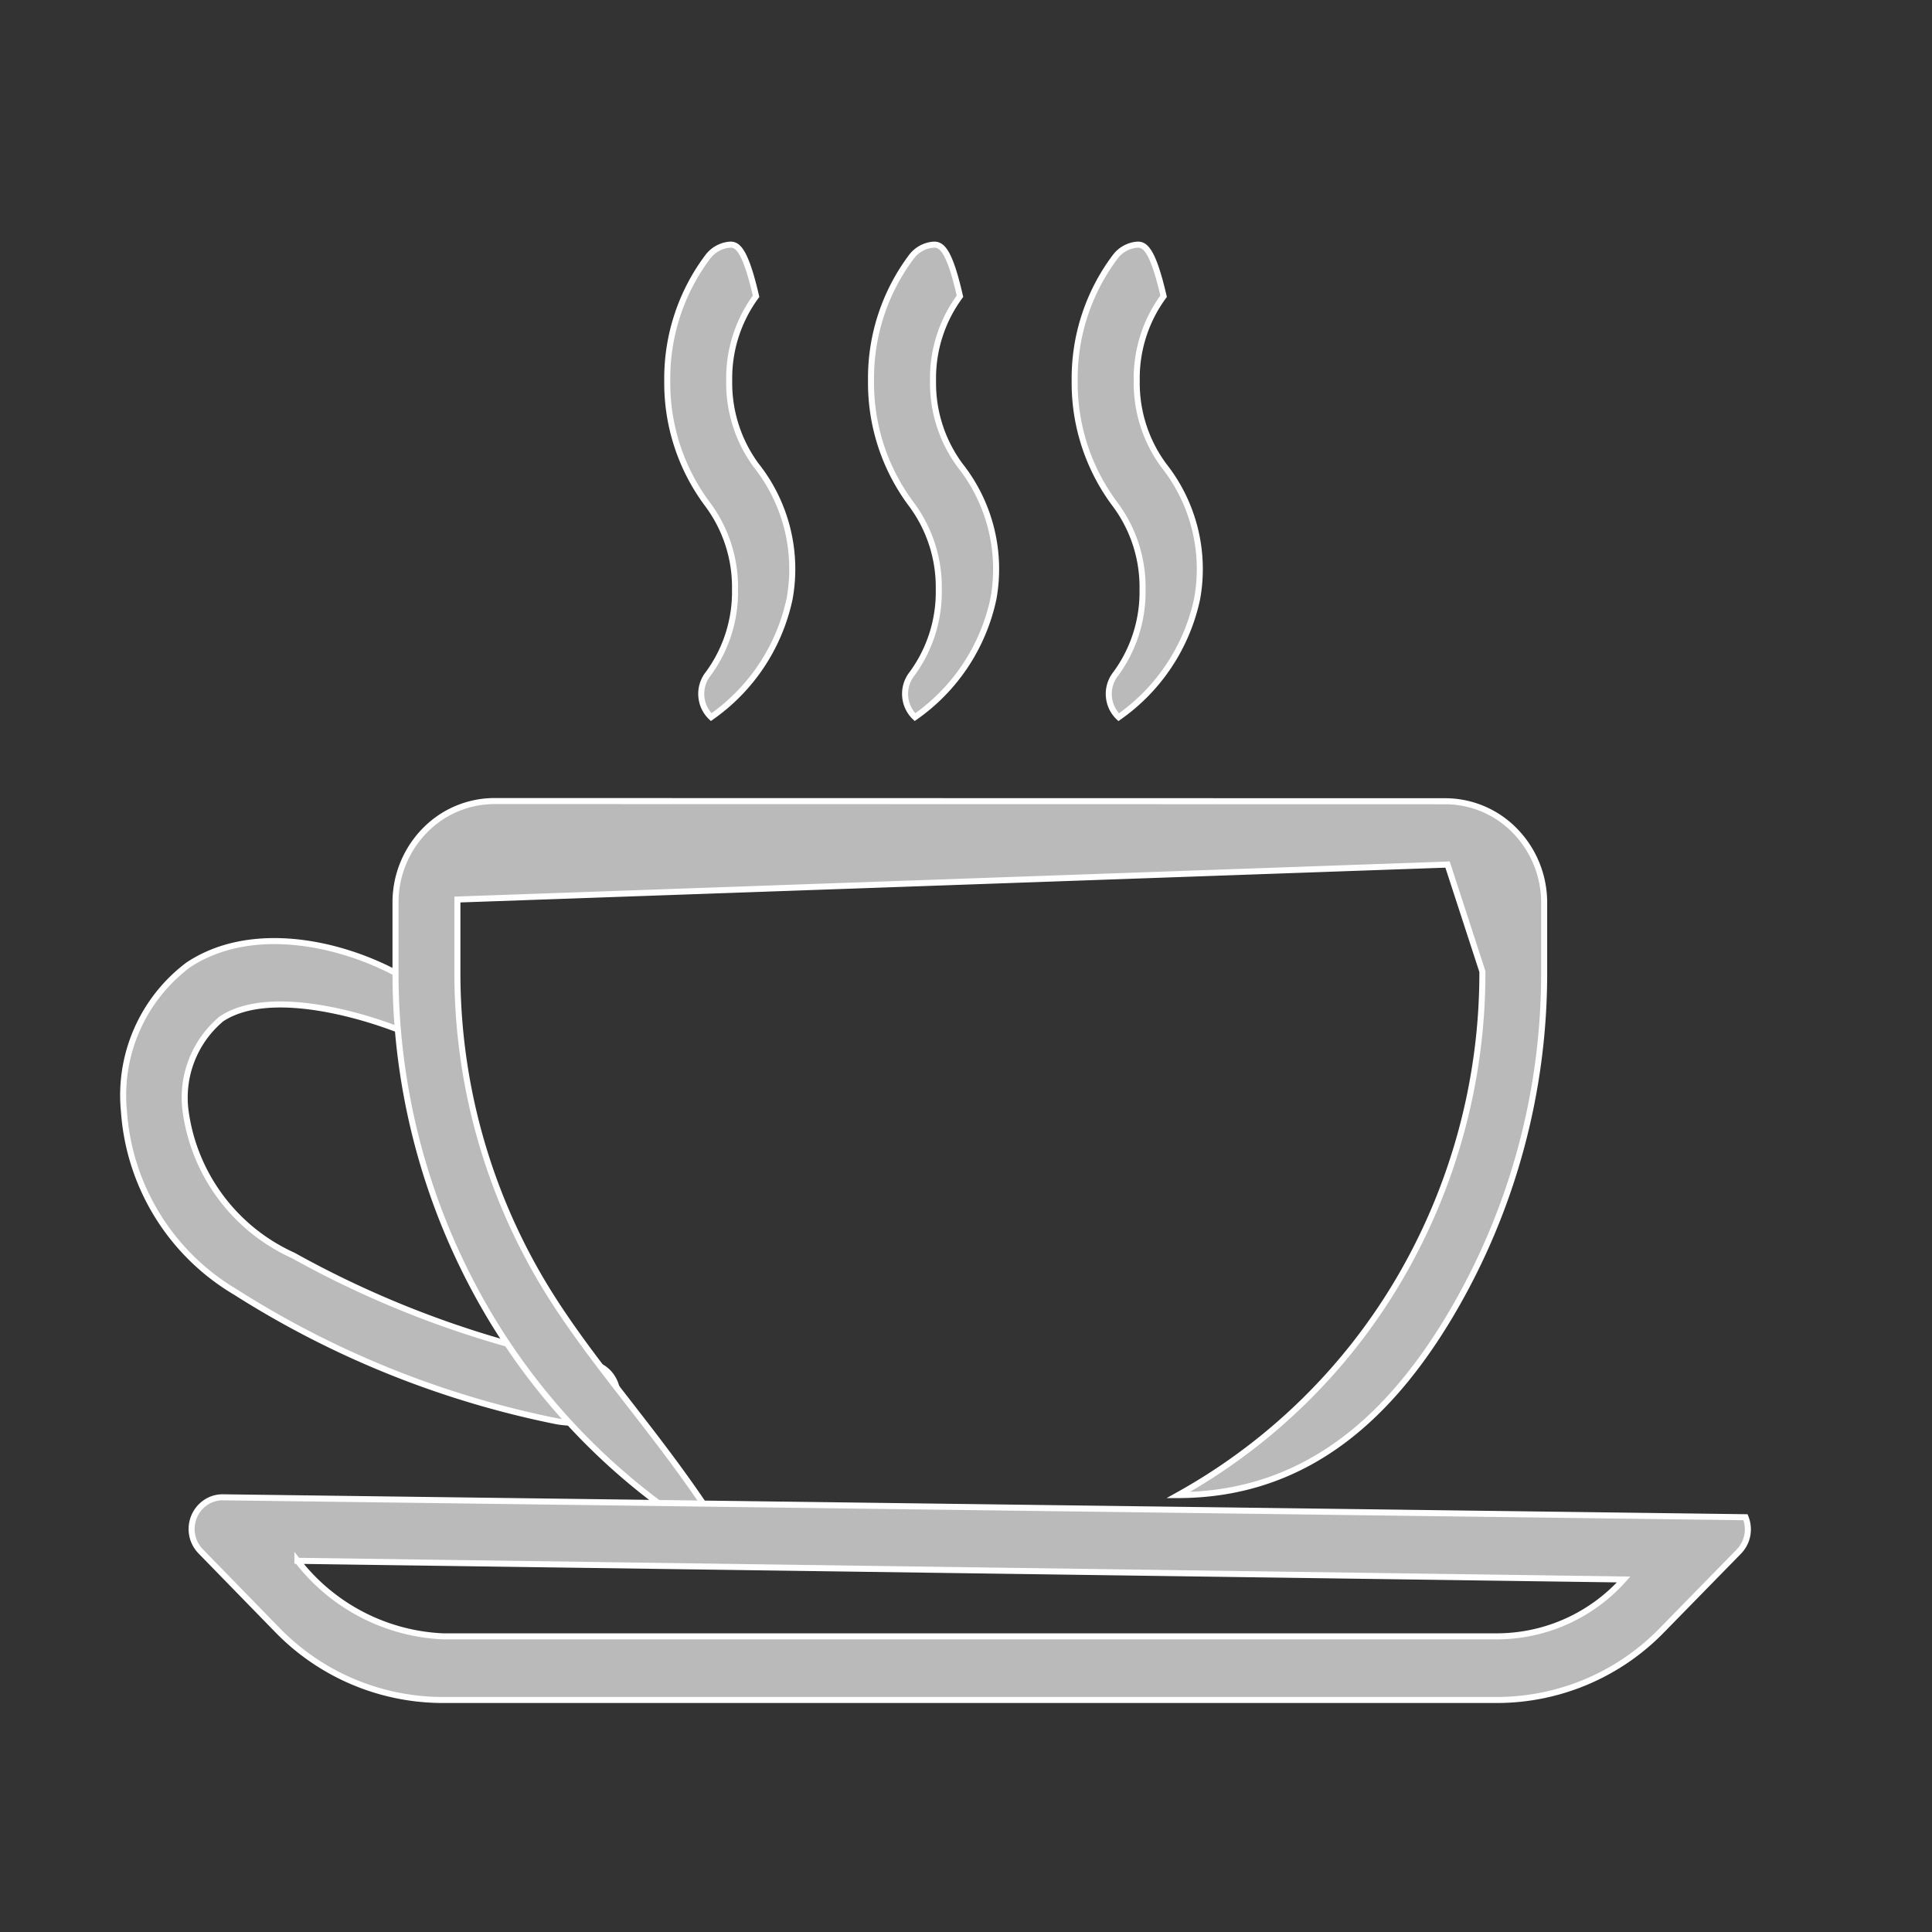 <svg xmlns="http://www.w3.org/2000/svg" width="32" height="32" viewBox="0 0 32 32"><rect x="0" y="0" width="32" height="32" fill="#333333" stroke="none"/><g transform="translate(2 4)"><g transform="translate(-347 -1557)"><g transform="translate(150 1523)"><g transform="translate(0 30)"><g transform="translate(195)"><g transform="translate(32) rotate(180)"><path d="M0,0H32V-32H0Z" fill="rgba(215,215,215,0)" fill-rule="evenodd" opacity="0.426"/><g transform="translate(3 -4)"><path d="M21.471-12.9a.518.518,0,0,1,.287-.275.5.5,0,0,1,.392.014c.552.257,2.318.855,3.181.286a1.7,1.7,0,0,0,.594-1.536,3.078,3.078,0,0,0-1.783-2.384,16.454,16.454,0,0,0-4.952-1.792.509.509,0,0,1-.326-.222.537.537,0,0,1-.078-.4.379.379,0,0,1,.27-.3,1.682,1.682,0,0,1,.73-.03A15.649,15.649,0,0,1,25.1-17.4a3.779,3.779,0,0,1,1.847,2.994,2.7,2.7,0,0,1-1.065,2.424C24.4-11,22.03-12.059,21.471-12.9Z" fill="#bababa" stroke="#fff" stroke-width="0.1"/><path d="M5.062-9.271a1.612,1.612,0,0,1-1.157-.492,1.7,1.7,0,0,1-.481-1.187V-12.1a11.091,11.091,0,0,1,1.548-5.675c.963-1.621,2.342-2.985,4.513-2.988a9.719,9.719,0,0,0-3.638,3.537,10.018,10.018,0,0,0-1.4,5.134l.577,1.772,16.4-.579v-1.2a10.015,10.015,0,0,0-1.4-5.126c-.87-1.464-2.118-2.693-3.18-4.478A10.746,10.746,0,0,1,20.9-17.778,11.088,11.088,0,0,1,22.449-12.1v1.153a1.7,1.7,0,0,1-.481,1.187,1.612,1.612,0,0,1-1.157.492Z" fill="#bababa" stroke="#fff" stroke-width="0.1"/><path d="M25.313-20.8a.5.5,0,0,0,.284-.088.527.527,0,0,0,.19-.237.537.537,0,0,0,.03-.3.53.53,0,0,0-.141-.27h0L24.414-22.99a3.824,3.824,0,0,0-2.751-1.167H4.21A3.817,3.817,0,0,0,1.462-22.99h0L.2-21.7a.53.53,0,0,0-.141.27.537.537,0,0,0,.03.3h0Zm-1.239-1.052L2.107-22.161a2.817,2.817,0,0,1,2.1-.942H21.665A3.229,3.229,0,0,1,24.074-21.849Z" fill="#bababa" stroke="#fff" stroke-width="0.1"/><path d="M16.477-.907a2.289,2.289,0,0,0,.445-1.4,2.3,2.3,0,0,0-.446-1.4,2.765,2.765,0,0,1-.555-2.207,3.2,3.2,0,0,1,1.3-1.964.53.53,0,0,1,.161.328.532.532,0,0,1-.11.387,2.286,2.286,0,0,0-.446,1.4,2.292,2.292,0,0,0,.447,1.4,3.353,3.353,0,0,1,.675,2.057,3.353,3.353,0,0,1-.675,2.057.509.509,0,0,1-.344.195C16.8-.038,16.665-.093,16.477-.907Z" fill="#bababa" stroke="#fff" stroke-width="0.1"/><path d="M13.1-.907a2.286,2.286,0,0,0,.446-1.4,2.292,2.292,0,0,0-.447-1.4,2.767,2.767,0,0,1-.554-2.207,3.2,3.2,0,0,1,1.3-1.964.53.53,0,0,1,.161.328.534.534,0,0,1-.11.387,2.289,2.289,0,0,0-.445,1.4,2.3,2.3,0,0,0,.446,1.4,3.35,3.35,0,0,1,.676,2.057A3.35,3.35,0,0,1,13.9-.248a.506.506,0,0,1-.343.194C13.421-.039,13.285-.093,13.1-.907Z" fill="#bababa" stroke="#fff" stroke-width="0.1"/><path d="M9.727-.907a2.289,2.289,0,0,0,.445-1.4,2.3,2.3,0,0,0-.446-1.4,2.766,2.766,0,0,1-.555-2.207,3.207,3.207,0,0,1,1.3-1.965.53.53,0,0,1,.161.328.532.532,0,0,1-.11.387,2.289,2.289,0,0,0-.446,1.4,2.291,2.291,0,0,0,.447,1.4A3.353,3.353,0,0,1,11.2-2.306a3.353,3.353,0,0,1-.675,2.057.506.506,0,0,1-.343.195C10.05-.039,9.915-.094,9.727-.907Z" fill="#bababa" stroke="#fff" stroke-width="0.1"/></g></g></g></g></g></g></g></svg>